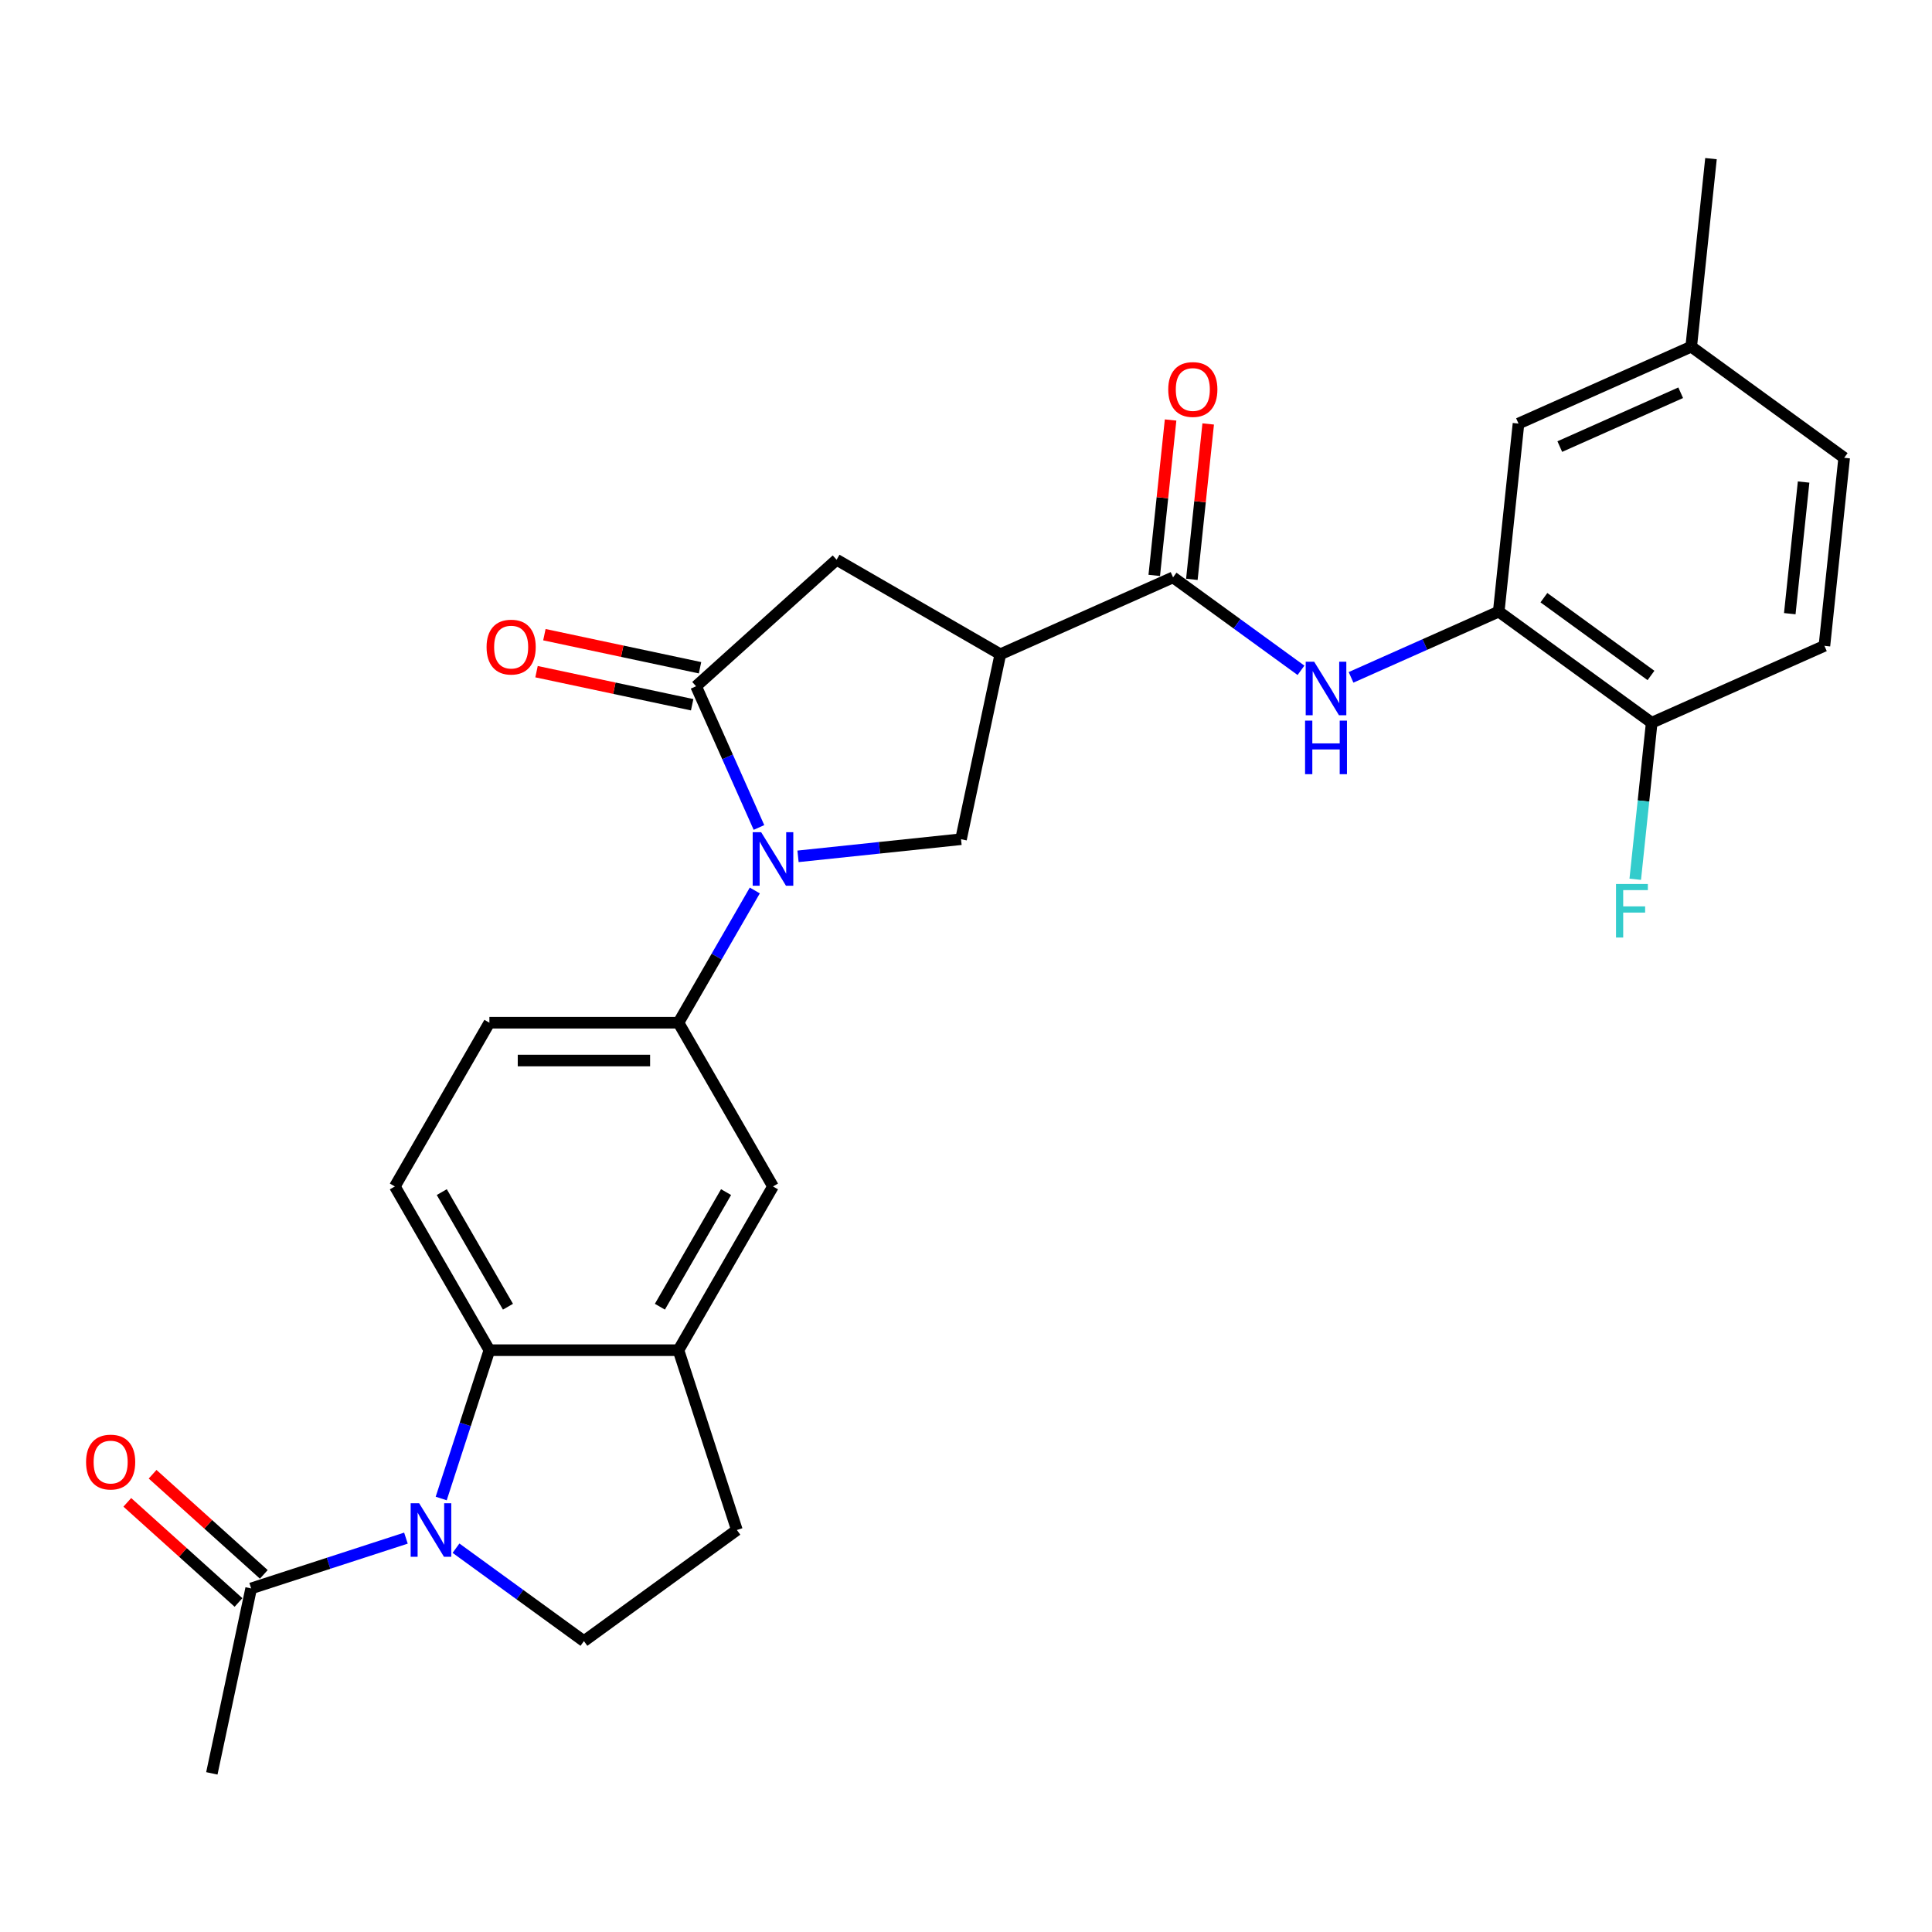 <?xml version='1.0' encoding='iso-8859-1'?>
<svg version='1.1' baseProfile='full'
              xmlns='http://www.w3.org/2000/svg'
                      xmlns:rdkit='http://www.rdkit.org/xml'
                      xmlns:xlink='http://www.w3.org/1999/xlink'
                  xml:space='preserve'
width='1000px' height='1000px' viewBox='0 0 1000 1000'>
<!-- END OF HEADER -->
<rect style='opacity:1.0;fill:#FFFFFF;stroke:none' width='1000' height='1000' x='0' y='0'> </rect>
<path class='bond-1' d='M 392.841,428.299 L 376.569,391.751' style='fill:none;fill-rule:evenodd;stroke:#0000FF;stroke-width:6px;stroke-linecap:butt;stroke-linejoin:miter;stroke-opacity:1' />
<path class='bond-1' d='M 376.569,391.751 L 360.296,355.202' style='fill:none;fill-rule:evenodd;stroke:#000000;stroke-width:6px;stroke-linecap:butt;stroke-linejoin:miter;stroke-opacity:1' />
<path class='bond-5' d='M 413.057,443.241 L 455.241,438.808' style='fill:none;fill-rule:evenodd;stroke:#0000FF;stroke-width:6px;stroke-linecap:butt;stroke-linejoin:miter;stroke-opacity:1' />
<path class='bond-5' d='M 455.241,438.808 L 497.425,434.374' style='fill:none;fill-rule:evenodd;stroke:#000000;stroke-width:6px;stroke-linecap:butt;stroke-linejoin:miter;stroke-opacity:1' />
<path class='bond-6' d='M 390.687,460.907 L 370.928,495.13' style='fill:none;fill-rule:evenodd;stroke:#0000FF;stroke-width:6px;stroke-linecap:butt;stroke-linejoin:miter;stroke-opacity:1' />
<path class='bond-6' d='M 370.928,495.13 L 351.169,529.353' style='fill:none;fill-rule:evenodd;stroke:#000000;stroke-width:6px;stroke-linecap:butt;stroke-linejoin:miter;stroke-opacity:1' />
<path class='bond-0' d='M 228.365,775.622 L 240.836,737.238' style='fill:none;fill-rule:evenodd;stroke:#0000FF;stroke-width:6px;stroke-linecap:butt;stroke-linejoin:miter;stroke-opacity:1' />
<path class='bond-0' d='M 240.836,737.238 L 253.308,698.854' style='fill:none;fill-rule:evenodd;stroke:#000000;stroke-width:6px;stroke-linecap:butt;stroke-linejoin:miter;stroke-opacity:1' />
<path class='bond-9' d='M 210.111,796.135 L 170.053,809.151' style='fill:none;fill-rule:evenodd;stroke:#0000FF;stroke-width:6px;stroke-linecap:butt;stroke-linejoin:miter;stroke-opacity:1' />
<path class='bond-9' d='M 170.053,809.151 L 129.996,822.166' style='fill:none;fill-rule:evenodd;stroke:#000000;stroke-width:6px;stroke-linecap:butt;stroke-linejoin:miter;stroke-opacity:1' />
<path class='bond-30' d='M 236.024,801.339 L 269.131,825.393' style='fill:none;fill-rule:evenodd;stroke:#0000FF;stroke-width:6px;stroke-linecap:butt;stroke-linejoin:miter;stroke-opacity:1' />
<path class='bond-30' d='M 269.131,825.393 L 302.239,849.447' style='fill:none;fill-rule:evenodd;stroke:#000000;stroke-width:6px;stroke-linecap:butt;stroke-linejoin:miter;stroke-opacity:1' />
<path class='bond-10' d='M 360.296,355.202 L 433.021,289.721' style='fill:none;fill-rule:evenodd;stroke:#000000;stroke-width:6px;stroke-linecap:butt;stroke-linejoin:miter;stroke-opacity:1' />
<path class='bond-16' d='M 362.331,345.63 L 322.054,337.069' style='fill:none;fill-rule:evenodd;stroke:#000000;stroke-width:6px;stroke-linecap:butt;stroke-linejoin:miter;stroke-opacity:1' />
<path class='bond-16' d='M 322.054,337.069 L 281.777,328.508' style='fill:none;fill-rule:evenodd;stroke:#FF0000;stroke-width:6px;stroke-linecap:butt;stroke-linejoin:miter;stroke-opacity:1' />
<path class='bond-16' d='M 358.262,364.775 L 317.984,356.214' style='fill:none;fill-rule:evenodd;stroke:#000000;stroke-width:6px;stroke-linecap:butt;stroke-linejoin:miter;stroke-opacity:1' />
<path class='bond-16' d='M 317.984,356.214 L 277.707,347.652' style='fill:none;fill-rule:evenodd;stroke:#FF0000;stroke-width:6px;stroke-linecap:butt;stroke-linejoin:miter;stroke-opacity:1' />
<path class='bond-2' d='M 517.771,338.651 L 497.425,434.374' style='fill:none;fill-rule:evenodd;stroke:#000000;stroke-width:6px;stroke-linecap:butt;stroke-linejoin:miter;stroke-opacity:1' />
<path class='bond-4' d='M 517.771,338.651 L 607.172,298.847' style='fill:none;fill-rule:evenodd;stroke:#000000;stroke-width:6px;stroke-linecap:butt;stroke-linejoin:miter;stroke-opacity:1' />
<path class='bond-28' d='M 517.771,338.651 L 433.021,289.721' style='fill:none;fill-rule:evenodd;stroke:#000000;stroke-width:6px;stroke-linecap:butt;stroke-linejoin:miter;stroke-opacity:1' />
<path class='bond-3' d='M 253.308,698.854 L 204.377,614.104' style='fill:none;fill-rule:evenodd;stroke:#000000;stroke-width:6px;stroke-linecap:butt;stroke-linejoin:miter;stroke-opacity:1' />
<path class='bond-3' d='M 262.919,676.355 L 228.667,617.03' style='fill:none;fill-rule:evenodd;stroke:#000000;stroke-width:6px;stroke-linecap:butt;stroke-linejoin:miter;stroke-opacity:1' />
<path class='bond-29' d='M 253.308,698.854 L 351.169,698.854' style='fill:none;fill-rule:evenodd;stroke:#000000;stroke-width:6px;stroke-linecap:butt;stroke-linejoin:miter;stroke-opacity:1' />
<path class='bond-7' d='M 607.172,298.847 L 640.279,322.901' style='fill:none;fill-rule:evenodd;stroke:#000000;stroke-width:6px;stroke-linecap:butt;stroke-linejoin:miter;stroke-opacity:1' />
<path class='bond-7' d='M 640.279,322.901 L 673.387,346.955' style='fill:none;fill-rule:evenodd;stroke:#0000FF;stroke-width:6px;stroke-linecap:butt;stroke-linejoin:miter;stroke-opacity:1' />
<path class='bond-19' d='M 616.905,299.87 L 621.132,259.653' style='fill:none;fill-rule:evenodd;stroke:#000000;stroke-width:6px;stroke-linecap:butt;stroke-linejoin:miter;stroke-opacity:1' />
<path class='bond-19' d='M 621.132,259.653 L 625.359,219.436' style='fill:none;fill-rule:evenodd;stroke:#FF0000;stroke-width:6px;stroke-linecap:butt;stroke-linejoin:miter;stroke-opacity:1' />
<path class='bond-19' d='M 597.44,297.824 L 601.667,257.607' style='fill:none;fill-rule:evenodd;stroke:#000000;stroke-width:6px;stroke-linecap:butt;stroke-linejoin:miter;stroke-opacity:1' />
<path class='bond-19' d='M 601.667,257.607 L 605.894,217.39' style='fill:none;fill-rule:evenodd;stroke:#FF0000;stroke-width:6px;stroke-linecap:butt;stroke-linejoin:miter;stroke-opacity:1' />
<path class='bond-13' d='M 351.169,529.353 L 400.1,614.104' style='fill:none;fill-rule:evenodd;stroke:#000000;stroke-width:6px;stroke-linecap:butt;stroke-linejoin:miter;stroke-opacity:1' />
<path class='bond-18' d='M 351.169,529.353 L 253.308,529.353' style='fill:none;fill-rule:evenodd;stroke:#000000;stroke-width:6px;stroke-linecap:butt;stroke-linejoin:miter;stroke-opacity:1' />
<path class='bond-18' d='M 336.49,548.926 L 267.987,548.926' style='fill:none;fill-rule:evenodd;stroke:#000000;stroke-width:6px;stroke-linecap:butt;stroke-linejoin:miter;stroke-opacity:1' />
<path class='bond-11' d='M 699.3,350.6 L 737.522,333.583' style='fill:none;fill-rule:evenodd;stroke:#0000FF;stroke-width:6px;stroke-linecap:butt;stroke-linejoin:miter;stroke-opacity:1' />
<path class='bond-11' d='M 737.522,333.583 L 775.744,316.565' style='fill:none;fill-rule:evenodd;stroke:#000000;stroke-width:6px;stroke-linecap:butt;stroke-linejoin:miter;stroke-opacity:1' />
<path class='bond-8' d='M 351.169,698.854 L 400.1,614.104' style='fill:none;fill-rule:evenodd;stroke:#000000;stroke-width:6px;stroke-linecap:butt;stroke-linejoin:miter;stroke-opacity:1' />
<path class='bond-8' d='M 341.559,676.355 L 375.81,617.03' style='fill:none;fill-rule:evenodd;stroke:#000000;stroke-width:6px;stroke-linecap:butt;stroke-linejoin:miter;stroke-opacity:1' />
<path class='bond-17' d='M 351.169,698.854 L 381.41,791.925' style='fill:none;fill-rule:evenodd;stroke:#000000;stroke-width:6px;stroke-linecap:butt;stroke-linejoin:miter;stroke-opacity:1' />
<path class='bond-21' d='M 136.544,814.894 L 107.766,788.982' style='fill:none;fill-rule:evenodd;stroke:#000000;stroke-width:6px;stroke-linecap:butt;stroke-linejoin:miter;stroke-opacity:1' />
<path class='bond-21' d='M 107.766,788.982 L 78.987,763.07' style='fill:none;fill-rule:evenodd;stroke:#FF0000;stroke-width:6px;stroke-linecap:butt;stroke-linejoin:miter;stroke-opacity:1' />
<path class='bond-21' d='M 123.448,829.439 L 94.669,803.527' style='fill:none;fill-rule:evenodd;stroke:#000000;stroke-width:6px;stroke-linecap:butt;stroke-linejoin:miter;stroke-opacity:1' />
<path class='bond-21' d='M 94.669,803.527 L 65.891,777.615' style='fill:none;fill-rule:evenodd;stroke:#FF0000;stroke-width:6px;stroke-linecap:butt;stroke-linejoin:miter;stroke-opacity:1' />
<path class='bond-26' d='M 129.996,822.166 L 109.649,917.889' style='fill:none;fill-rule:evenodd;stroke:#000000;stroke-width:6px;stroke-linecap:butt;stroke-linejoin:miter;stroke-opacity:1' />
<path class='bond-15' d='M 775.744,316.565 L 854.916,374.086' style='fill:none;fill-rule:evenodd;stroke:#000000;stroke-width:6px;stroke-linecap:butt;stroke-linejoin:miter;stroke-opacity:1' />
<path class='bond-15' d='M 799.124,309.359 L 854.544,349.624' style='fill:none;fill-rule:evenodd;stroke:#000000;stroke-width:6px;stroke-linecap:butt;stroke-linejoin:miter;stroke-opacity:1' />
<path class='bond-20' d='M 775.744,316.565 L 785.973,219.24' style='fill:none;fill-rule:evenodd;stroke:#000000;stroke-width:6px;stroke-linecap:butt;stroke-linejoin:miter;stroke-opacity:1' />
<path class='bond-12' d='M 302.239,849.447 L 381.41,791.925' style='fill:none;fill-rule:evenodd;stroke:#000000;stroke-width:6px;stroke-linecap:butt;stroke-linejoin:miter;stroke-opacity:1' />
<path class='bond-14' d='M 204.377,614.104 L 253.308,529.353' style='fill:none;fill-rule:evenodd;stroke:#000000;stroke-width:6px;stroke-linecap:butt;stroke-linejoin:miter;stroke-opacity:1' />
<path class='bond-22' d='M 854.916,374.086 L 944.316,334.283' style='fill:none;fill-rule:evenodd;stroke:#000000;stroke-width:6px;stroke-linecap:butt;stroke-linejoin:miter;stroke-opacity:1' />
<path class='bond-24' d='M 854.916,374.086 L 850.658,414.597' style='fill:none;fill-rule:evenodd;stroke:#000000;stroke-width:6px;stroke-linecap:butt;stroke-linejoin:miter;stroke-opacity:1' />
<path class='bond-24' d='M 850.658,414.597 L 846.4,455.108' style='fill:none;fill-rule:evenodd;stroke:#33CCCC;stroke-width:6px;stroke-linecap:butt;stroke-linejoin:miter;stroke-opacity:1' />
<path class='bond-23' d='M 785.973,219.24 L 875.374,179.436' style='fill:none;fill-rule:evenodd;stroke:#000000;stroke-width:6px;stroke-linecap:butt;stroke-linejoin:miter;stroke-opacity:1' />
<path class='bond-23' d='M 807.344,231.149 L 869.925,203.287' style='fill:none;fill-rule:evenodd;stroke:#000000;stroke-width:6px;stroke-linecap:butt;stroke-linejoin:miter;stroke-opacity:1' />
<path class='bond-31' d='M 944.316,334.283 L 954.545,236.958' style='fill:none;fill-rule:evenodd;stroke:#000000;stroke-width:6px;stroke-linecap:butt;stroke-linejoin:miter;stroke-opacity:1' />
<path class='bond-31' d='M 926.386,317.638 L 933.546,249.51' style='fill:none;fill-rule:evenodd;stroke:#000000;stroke-width:6px;stroke-linecap:butt;stroke-linejoin:miter;stroke-opacity:1' />
<path class='bond-25' d='M 875.374,179.436 L 954.545,236.958' style='fill:none;fill-rule:evenodd;stroke:#000000;stroke-width:6px;stroke-linecap:butt;stroke-linejoin:miter;stroke-opacity:1' />
<path class='bond-27' d='M 875.374,179.436 L 885.603,82.111' style='fill:none;fill-rule:evenodd;stroke:#000000;stroke-width:6px;stroke-linecap:butt;stroke-linejoin:miter;stroke-opacity:1' />
<path  class='atom-0' d='M 393.974 430.746
L 403.055 445.425
Q 403.956 446.873, 405.404 449.496
Q 406.852 452.119, 406.931 452.275
L 406.931 430.746
L 410.61 430.746
L 410.61 458.46
L 406.813 458.46
L 397.066 442.411
Q 395.931 440.532, 394.718 438.379
Q 393.543 436.226, 393.191 435.561
L 393.191 458.46
L 389.59 458.46
L 389.59 430.746
L 393.974 430.746
' fill='#0000FF'/>
<path  class='atom-1' d='M 216.941 778.068
L 226.023 792.747
Q 226.923 794.196, 228.371 796.819
Q 229.82 799.441, 229.898 799.598
L 229.898 778.068
L 233.578 778.068
L 233.578 805.783
L 229.781 805.783
L 220.034 789.733
Q 218.898 787.854, 217.685 785.701
Q 216.511 783.549, 216.158 782.883
L 216.158 805.783
L 212.557 805.783
L 212.557 778.068
L 216.941 778.068
' fill='#0000FF'/>
<path  class='atom-8' d='M 680.217 342.512
L 689.299 357.191
Q 690.199 358.639, 691.648 361.262
Q 693.096 363.884, 693.174 364.041
L 693.174 342.512
L 696.854 342.512
L 696.854 370.226
L 693.057 370.226
L 683.31 354.177
Q 682.175 352.298, 680.961 350.145
Q 679.787 347.992, 679.435 347.326
L 679.435 370.226
L 675.833 370.226
L 675.833 342.512
L 680.217 342.512
' fill='#0000FF'/>
<path  class='atom-8' d='M 675.5 372.997
L 679.258 372.997
L 679.258 384.78
L 693.429 384.78
L 693.429 372.997
L 697.187 372.997
L 697.187 400.712
L 693.429 400.712
L 693.429 387.911
L 679.258 387.911
L 679.258 400.712
L 675.5 400.712
L 675.5 372.997
' fill='#0000FF'/>
<path  class='atom-17' d='M 251.852 334.934
Q 251.852 328.28, 255.14 324.561
Q 258.428 320.842, 264.573 320.842
Q 270.719 320.842, 274.007 324.561
Q 277.295 328.28, 277.295 334.934
Q 277.295 341.667, 273.968 345.503
Q 270.641 349.3, 264.573 349.3
Q 258.467 349.3, 255.14 345.503
Q 251.852 341.706, 251.852 334.934
M 264.573 346.169
Q 268.801 346.169, 271.071 343.35
Q 273.381 340.493, 273.381 334.934
Q 273.381 329.493, 271.071 326.753
Q 268.801 323.974, 264.573 323.974
Q 260.346 323.974, 258.036 326.714
Q 255.766 329.454, 255.766 334.934
Q 255.766 340.532, 258.036 343.35
Q 260.346 346.169, 264.573 346.169
' fill='#FF0000'/>
<path  class='atom-20' d='M 604.679 201.601
Q 604.679 194.946, 607.968 191.227
Q 611.256 187.509, 617.401 187.509
Q 623.547 187.509, 626.835 191.227
Q 630.123 194.946, 630.123 201.601
Q 630.123 208.333, 626.796 212.17
Q 623.469 215.967, 617.401 215.967
Q 611.295 215.967, 607.968 212.17
Q 604.679 208.373, 604.679 201.601
M 617.401 212.835
Q 621.629 212.835, 623.899 210.017
Q 626.209 207.159, 626.209 201.601
Q 626.209 196.159, 623.899 193.419
Q 621.629 190.64, 617.401 190.64
Q 613.174 190.64, 610.864 193.38
Q 608.594 196.12, 608.594 201.601
Q 608.594 207.198, 610.864 210.017
Q 613.174 212.835, 617.401 212.835
' fill='#FF0000'/>
<path  class='atom-22' d='M 44.549 756.763
Q 44.549 750.108, 47.837 746.389
Q 51.125 742.671, 57.271 742.671
Q 63.416 742.671, 66.705 746.389
Q 69.993 750.108, 69.993 756.763
Q 69.993 763.495, 66.665 767.332
Q 63.338 771.129, 57.271 771.129
Q 51.164 771.129, 47.837 767.332
Q 44.549 763.535, 44.549 756.763
M 57.271 767.997
Q 61.498 767.997, 63.769 765.179
Q 66.078 762.321, 66.078 756.763
Q 66.078 751.322, 63.769 748.581
Q 61.498 745.802, 57.271 745.802
Q 53.043 745.802, 50.734 748.542
Q 48.463 751.282, 48.463 756.763
Q 48.463 762.36, 50.734 765.179
Q 53.043 767.997, 57.271 767.997
' fill='#FF0000'/>
<path  class='atom-25' d='M 836.446 457.554
L 852.926 457.554
L 852.926 460.725
L 840.165 460.725
L 840.165 469.141
L 851.517 469.141
L 851.517 472.351
L 840.165 472.351
L 840.165 485.269
L 836.446 485.269
L 836.446 457.554
' fill='#33CCCC'/>
</svg>
